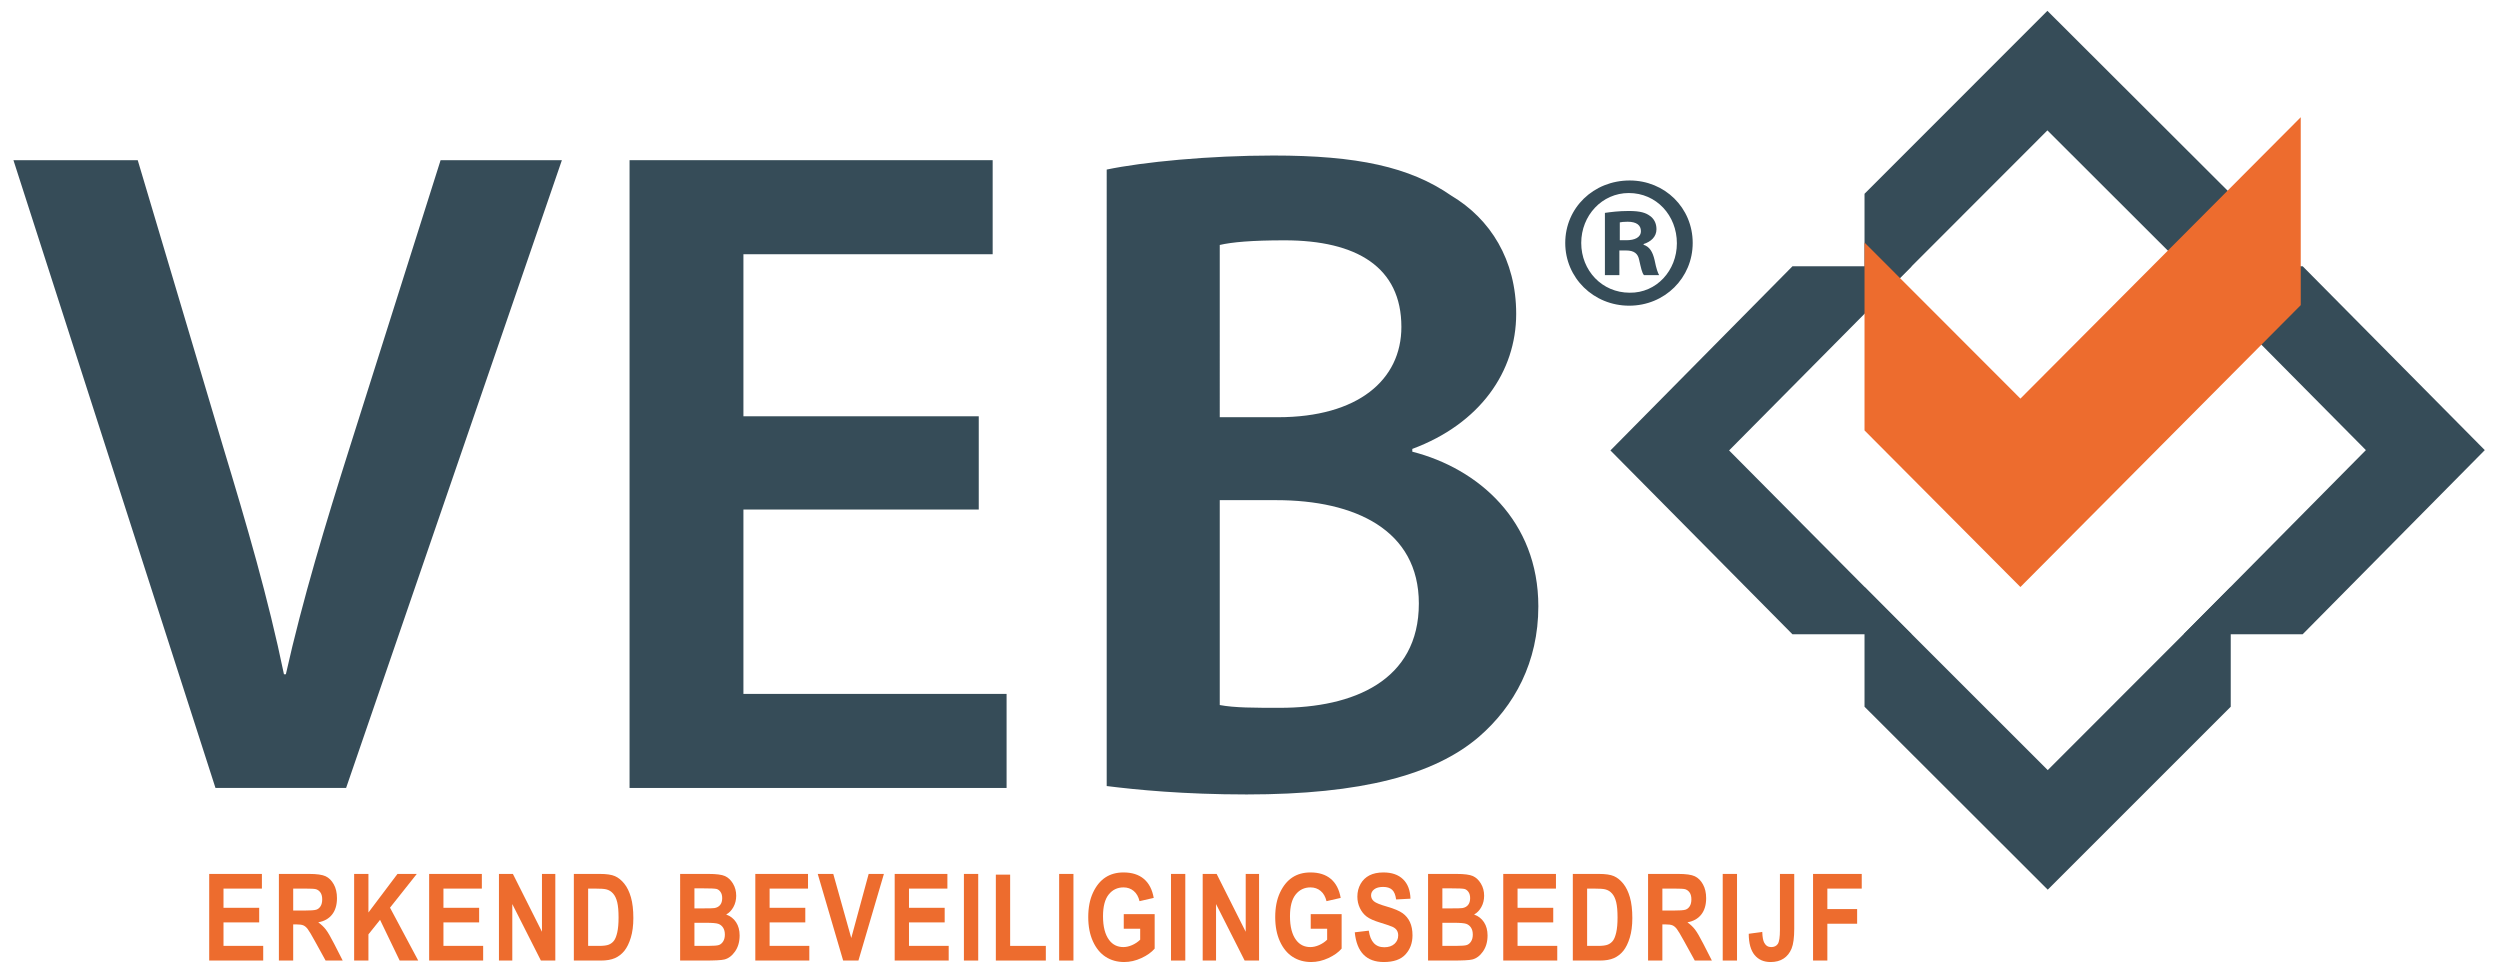 <?xml version="1.0" encoding="iso-8859-1"?>
<!-- Generator: Adobe Illustrator 16.0.0, SVG Export Plug-In . SVG Version: 6.00 Build 0)  -->
<!DOCTYPE svg PUBLIC "-//W3C//DTD SVG 1.1//EN" "http://www.w3.org/Graphics/SVG/1.1/DTD/svg11.dtd">
<svg version="1.1" xmlns="http://www.w3.org/2000/svg" xmlns:xlink="http://www.w3.org/1999/xlink" x="0px" y="0px"
	 width="640.416px" height="250.397px" viewBox="0 0 640.416 250.397" style="enable-background:new 0 0 640.416 250.397;"
	 xml:space="preserve">
<g id="Laag_2">
</g>
<g id="Laag_1">
	<g>
		<g>
			<path style="fill:#364C58;" d="M55.198,201.849L3.441,41.033h31.84l21.818,73.25c6.136,20.27,11.601,38.871,15.64,58.441h0.489
				c4.264-19.066,10.189-38.633,16.382-58.188l23.258-73.504h31.07L88.659,201.849H55.198z"/>
		</g>
	</g>
	<g>
		<g>
			<polygon style="fill:#364C58;" points="250.724,130.525 190.44,130.525 190.44,177.755 257.852,177.755 257.852,201.849 
				161.271,201.849 161.271,41.033 254.287,41.033 254.287,65.126 190.44,65.126 190.44,106.638 250.724,106.638 			"/>
		</g>
	</g>
	<g>
		<g>
			<path style="fill:#364C58;" d="M312.46,180.607c3.788,0.711,8.777,0.711,15.417,0.711c18.743,0,35.585-6.902,35.585-26.711
				c0-18.855-16.367-26.484-36.535-26.484H312.46V180.607z M312.46,106.876h14.914c20.462,0,31.615-9.531,31.615-23.133
				c0-15.277-11.405-22.18-29.938-22.18c-8.526,0-13.488,0.473-16.591,1.188V106.876z M283.5,43.435
				c9.252-1.93,26.081-3.594,42.699-3.594c21.385,0,34.901,2.867,45.565,10.273c10.008,5.957,16.633,16.438,16.633,30.289
				c0,14.789-9.253,28.137-26.612,34.594v0.711c16.87,4.305,32.287,17.656,32.287,39.613c0,14.312-6.136,25.551-15.193,33.406
				c-11.377,9.77-30.12,14.785-59.528,14.785c-16.171,0-28.247-1.203-35.851-2.152V43.435z"/>
		</g>
	</g>
	<g>
		<g>
			<path style="fill:#364C58;" d="M414.939,61.537h1.705c2.069,0,3.704-0.688,3.704-2.336c0-1.469-1.076-2.402-3.396-2.402
				c-0.979,0-1.635,0.082-2.013,0.168V61.537z M414.828,70.482h-3.704V54.533c1.468-0.211,3.508-0.488,6.122-0.488
				c3.005,0,4.375,0.488,5.409,1.258c1.006,0.699,1.677,1.844,1.677,3.41c0,1.957-1.439,3.215-3.298,3.801v0.184
				c1.523,0.5,2.319,1.789,2.809,3.898c0.489,2.445,0.853,3.312,1.175,3.887h-3.886c-0.518-0.574-0.783-1.93-1.23-3.887
				c-0.308-1.621-1.285-2.434-3.354-2.434h-1.719V70.482z M405.058,62.236c0,7.07,5.325,12.746,12.412,12.746
				c6.862,0.098,12.09-5.676,12.09-12.664c0-7.113-5.228-12.871-12.313-12.871C410.383,49.447,405.058,55.205,405.058,62.236
				 M433.613,62.236c0,8.945-7.156,16.07-16.27,16.07c-9.127,0-16.381-7.125-16.381-16.07c0-9.004,7.254-16.004,16.507-16.004
				C426.457,46.232,433.613,53.232,433.613,62.236"/>
		</g>
	</g>
	<g>
		<g>
			<polygon style="fill:#364C58;" points="412.536,115.388 459.163,68.216 489.689,68.216 442.936,115.388 489.689,162.478 
				459.163,162.478 			"/>
		</g>
	</g>
	<g>
		<g>
			<polygon style="fill:#364C58;" points="636.518,115.306 589.862,162.478 559.379,162.478 606.062,115.306 559.379,68.201 
				589.862,68.201 			"/>
		</g>
	</g>
	<g>
		<g>
			<polygon style="fill:#364C58;" points="524.478,2.775 571.44,49.642 571.44,80.291 524.478,33.4 477.627,80.291 477.627,49.642 
							"/>
		</g>
	</g>
	<g>
		<g>
			<polygon style="fill:#364C58;" points="524.562,227.904 477.627,181.041 477.627,150.361 524.562,197.279 571.44,150.361 
				571.44,181.041 			"/>
		</g>
	</g>
	<g>
		<g>
			<polygon style="fill:#ED6C2E;" points="589.373,78.169 517.56,150.373 477.627,110.259 477.627,62.134 517.56,102.111 
				589.373,30.033 			"/>
		</g>
	</g>
	<g>
		<path style="fill:#ED6C2E;" d="M53.59,246.061v-22.19h13.502v3.754h-9.838v4.92h9.143v3.738h-9.143v6.024h10.172v3.754H53.59z"/>
		<path style="fill:#ED6C2E;" d="M71.442,246.061v-22.19h7.735c1.978,0,3.391,0.199,4.238,0.598s1.544,1.09,2.089,2.074
			c0.545,0.983,0.817,2.162,0.817,3.534c0,1.736-0.416,3.134-1.249,4.192c-0.832,1.061-2.016,1.727-3.549,1.998
			c0.787,0.566,1.438,1.184,1.952,1.854s1.216,1.875,2.104,3.61l2.209,4.329h-4.382l-2.659-4.829
			c-0.957-1.745-1.606-2.838-1.949-3.276c-0.344-0.439-0.707-0.742-1.09-0.908c-0.384-0.167-1-0.25-1.848-0.25h-0.756v9.264H71.442z
			 M75.106,233.255h2.725c1.664,0,2.725-0.073,3.178-0.22c0.455-0.146,0.823-0.44,1.105-0.886c0.282-0.443,0.424-1.033,0.424-1.771
			c0-0.706-0.142-1.273-0.424-1.703c-0.282-0.429-0.666-0.724-1.15-0.886c-0.343-0.11-1.337-0.166-2.982-0.166h-2.875V233.255z"/>
		<path style="fill:#ED6C2E;" d="M90.718,246.061v-22.19h3.662v9.878l7.439-9.878h4.95l-6.861,8.648l7.225,13.542h-4.754
			l-5.021-10.429l-2.979,3.724v6.705H90.718z"/>
		<path style="fill:#ED6C2E;" d="M109.932,246.061v-22.19h13.502v3.754h-9.838v4.92h9.143v3.738h-9.143v6.024h10.172v3.754H109.932z
			"/>
		<path style="fill:#ED6C2E;" d="M127.814,246.061v-22.19h3.572l7.447,14.819v-14.819h3.42v22.19h-3.693l-7.326-14.471v14.471
			H127.814z"/>
		<path style="fill:#ED6C2E;" d="M146.999,223.871h6.698c1.693,0,2.972,0.189,3.833,0.567c0.862,0.379,1.656,1.017,2.382,1.915
			s1.296,2.064,1.709,3.496c0.413,1.434,0.62,3.215,0.62,5.344c0,1.918-0.217,3.585-0.65,5.003c-0.434,1.417-0.983,2.54-1.648,3.368
			c-0.665,0.827-1.469,1.45-2.411,1.869c-0.943,0.418-2.155,0.628-3.638,0.628h-6.895V223.871z M150.661,227.625v14.683h2.756
			c1.18,0,2.035-0.11,2.565-0.333c0.529-0.221,0.963-0.557,1.302-1.006c0.338-0.447,0.618-1.156,0.84-2.124s0.333-2.243,0.333-3.825
			c0-1.643-0.113-2.938-0.341-3.887c-0.227-0.947-0.58-1.692-1.06-2.237c-0.479-0.544-1.062-0.902-1.748-1.073
			c-0.515-0.132-1.509-0.197-2.981-0.197H150.661z"/>
		<path style="fill:#ED6C2E;" d="M174.227,223.871h7.288c1.99,0,3.39,0.182,4.197,0.545c0.809,0.363,1.49,1.004,2.046,1.922
			c0.556,0.919,0.833,1.959,0.833,3.119c0,1.069-0.237,2.035-0.714,2.898c-0.477,0.862-1.095,1.501-1.854,1.914
			c1.078,0.385,1.923,1.04,2.532,1.969c0.609,0.928,0.915,2.059,0.915,3.391c0,1.614-0.389,2.979-1.166,4.094
			s-1.695,1.805-2.755,2.066c-0.736,0.182-2.447,0.272-5.132,0.272h-6.19V223.871z M177.89,227.564v5.131h2.422
			c1.453,0,2.352-0.024,2.694-0.075c0.626-0.101,1.115-0.366,1.468-0.795c0.354-0.429,0.53-1.011,0.53-1.748
			c0-0.655-0.144-1.188-0.432-1.597c-0.287-0.409-0.636-0.664-1.044-0.765c-0.409-0.101-1.582-0.151-3.52-0.151H177.89z
			 M177.89,236.388v5.919h3.412c1.496,0,2.457-0.077,2.882-0.233s0.781-0.463,1.069-0.922c0.288-0.457,0.432-1.039,0.432-1.744
			c0-0.725-0.153-1.32-0.462-1.789c-0.309-0.467-0.718-0.789-1.229-0.966c-0.511-0.176-1.555-0.265-3.132-0.265H177.89z"/>
		<path style="fill:#ED6C2E;" d="M193.485,246.061v-22.19h13.502v3.754h-9.838v4.92h9.143v3.738h-9.143v6.024h10.172v3.754H193.485z
			"/>
		<path style="fill:#ED6C2E;" d="M215.986,246.061l-6.51-22.19h3.981l4.608,16.424l4.458-16.424h3.905l-6.525,22.19H215.986z"/>
		<path style="fill:#ED6C2E;" d="M229.189,246.061v-22.19h13.502v3.754h-9.838v4.92h9.143v3.738h-9.143v6.024h10.172v3.754H229.189z
			"/>
		<path style="fill:#ED6C2E;" d="M246.921,246.061v-22.19h3.664v22.19H246.921z"/>
		<path style="fill:#ED6C2E;" d="M255.102,246.061v-22.009h3.662v18.255h9.143v3.754H255.102z"/>
		<path style="fill:#ED6C2E;" d="M271.317,246.061v-22.19h3.664v22.19H271.317z"/>
		<path style="fill:#ED6C2E;" d="M287.869,237.917v-3.754h7.917v8.84c-0.798,0.938-1.928,1.746-3.391,2.422
			c-1.464,0.676-2.932,1.015-4.405,1.015c-1.796,0-3.381-0.442-4.753-1.325s-2.46-2.205-3.262-3.966
			c-0.803-1.761-1.203-3.831-1.203-6.214c0-2.441,0.405-4.53,1.218-6.266c0.812-1.736,1.867-3.033,3.164-3.891
			c1.296-0.857,2.848-1.287,4.654-1.287c2.17,0,3.907,0.553,5.215,1.658c1.307,1.104,2.146,2.727,2.521,4.866l-3.633,0.833
			c-0.273-1.141-0.772-2.014-1.499-2.619s-1.595-0.908-2.604-0.908c-1.564,0-2.831,0.607-3.8,1.824
			c-0.969,1.216-1.453,3.07-1.453,5.562c0,2.674,0.525,4.707,1.574,6.1c0.898,1.201,2.114,1.802,3.648,1.802
			c0.717,0,1.461-0.169,2.232-0.505c0.772-0.338,1.461-0.797,2.066-1.381v-2.807H287.869z"/>
		<path style="fill:#ED6C2E;" d="M299.969,246.061v-22.19h3.664v22.19H299.969z"/>
		<path style="fill:#ED6C2E;" d="M308.089,246.061v-22.19h3.572l7.447,14.819v-14.819h3.42v22.19h-3.693l-7.326-14.471v14.471
			H308.089z"/>
		<path style="fill:#ED6C2E;" d="M335.764,237.917v-3.754h7.917v8.84c-0.798,0.938-1.928,1.746-3.391,2.422
			c-1.464,0.676-2.932,1.015-4.405,1.015c-1.796,0-3.381-0.442-4.753-1.325s-2.46-2.205-3.262-3.966
			c-0.803-1.761-1.203-3.831-1.203-6.214c0-2.441,0.405-4.53,1.218-6.266c0.812-1.736,1.867-3.033,3.164-3.891
			c1.296-0.857,2.848-1.287,4.654-1.287c2.17,0,3.907,0.553,5.215,1.658c1.307,1.104,2.146,2.727,2.521,4.866l-3.633,0.833
			c-0.273-1.141-0.772-2.014-1.499-2.619s-1.595-0.908-2.604-0.908c-1.564,0-2.831,0.607-3.8,1.824
			c-0.969,1.216-1.453,3.07-1.453,5.562c0,2.674,0.525,4.707,1.574,6.1c0.898,1.201,2.114,1.802,3.648,1.802
			c0.717,0,1.461-0.169,2.232-0.505c0.772-0.338,1.461-0.797,2.066-1.381v-2.807H335.764z"/>
		<path style="fill:#ED6C2E;" d="M347.047,238.826l3.587-0.424c0.403,2.836,1.726,4.254,3.966,4.254c1.11,0,1.982-0.291,2.619-0.871
			c0.635-0.579,0.953-1.298,0.953-2.156c0-0.504-0.111-0.932-0.333-1.285s-0.56-0.643-1.015-0.87
			c-0.453-0.228-1.554-0.607-3.299-1.142c-1.564-0.473-2.71-0.986-3.437-1.541s-1.305-1.283-1.733-2.186s-0.643-1.873-0.643-2.912
			c0-1.209,0.274-2.299,0.824-3.267s1.31-1.698,2.278-2.192s2.165-0.742,3.587-0.742c2.14,0,3.81,0.581,5.011,1.741
			c1.201,1.161,1.837,2.821,1.907,4.979l-3.678,0.197c-0.162-1.19-0.51-2.023-1.045-2.498c-0.535-0.474-1.297-0.711-2.285-0.711
			c-0.989,0-1.751,0.206-2.286,0.619c-0.535,0.412-0.802,0.926-0.802,1.539c0,0.604,0.242,1.111,0.728,1.523
			c0.485,0.413,1.602,0.867,3.347,1.361c1.846,0.535,3.181,1.098,4.002,1.688c0.822,0.591,1.45,1.353,1.884,2.285
			c0.434,0.934,0.65,2.066,0.65,3.398c0,1.927-0.593,3.546-1.778,4.857c-1.187,1.312-3.04,1.968-5.562,1.968
			C350.033,246.44,347.551,243.902,347.047,238.826z"/>
		<path style="fill:#ED6C2E;" d="M365.822,223.871h7.288c1.99,0,3.39,0.182,4.197,0.545c0.809,0.363,1.49,1.004,2.046,1.922
			c0.556,0.919,0.833,1.959,0.833,3.119c0,1.069-0.237,2.035-0.714,2.898c-0.477,0.862-1.095,1.501-1.854,1.914
			c1.078,0.385,1.923,1.04,2.532,1.969c0.609,0.928,0.915,2.059,0.915,3.391c0,1.614-0.389,2.979-1.166,4.094
			s-1.695,1.805-2.755,2.066c-0.736,0.182-2.447,0.272-5.132,0.272h-6.19V223.871z M369.485,227.564v5.131h2.422
			c1.453,0,2.352-0.024,2.694-0.075c0.626-0.101,1.115-0.366,1.468-0.795c0.354-0.429,0.53-1.011,0.53-1.748
			c0-0.655-0.144-1.188-0.432-1.597c-0.287-0.409-0.636-0.664-1.044-0.765c-0.409-0.101-1.582-0.151-3.52-0.151H369.485z
			 M369.485,236.388v5.919h3.412c1.496,0,2.457-0.077,2.882-0.233s0.781-0.463,1.069-0.922c0.288-0.457,0.432-1.039,0.432-1.744
			c0-0.725-0.153-1.32-0.462-1.789c-0.309-0.467-0.718-0.789-1.229-0.966c-0.511-0.176-1.555-0.265-3.132-0.265H369.485z"/>
		<path style="fill:#ED6C2E;" d="M385.082,246.061v-22.19h13.502v3.754h-9.838v4.92h9.143v3.738h-9.143v6.024h10.172v3.754H385.082z
			"/>
		<path style="fill:#ED6C2E;" d="M402.904,223.871h6.698c1.693,0,2.972,0.189,3.833,0.567c0.862,0.379,1.656,1.017,2.382,1.915
			s1.296,2.064,1.709,3.496c0.413,1.434,0.62,3.215,0.62,5.344c0,1.918-0.217,3.585-0.65,5.003c-0.434,1.417-0.983,2.54-1.648,3.368
			c-0.665,0.827-1.469,1.45-2.411,1.869c-0.943,0.418-2.155,0.628-3.638,0.628h-6.895V223.871z M406.566,227.625v14.683h2.756
			c1.18,0,2.035-0.11,2.565-0.333c0.529-0.221,0.963-0.557,1.302-1.006c0.338-0.447,0.618-1.156,0.84-2.124s0.333-2.243,0.333-3.825
			c0-1.643-0.113-2.938-0.341-3.887c-0.227-0.947-0.58-1.692-1.06-2.237c-0.479-0.544-1.062-0.902-1.748-1.073
			c-0.515-0.132-1.509-0.197-2.981-0.197H406.566z"/>
		<path style="fill:#ED6C2E;" d="M422.179,246.061v-22.19h7.735c1.978,0,3.391,0.199,4.238,0.598s1.544,1.09,2.089,2.074
			c0.545,0.983,0.817,2.162,0.817,3.534c0,1.736-0.416,3.134-1.249,4.192c-0.832,1.061-2.016,1.727-3.549,1.998
			c0.787,0.566,1.438,1.184,1.952,1.854s1.216,1.875,2.104,3.61l2.209,4.329h-4.382l-2.659-4.829
			c-0.957-1.745-1.606-2.838-1.949-3.276c-0.344-0.439-0.707-0.742-1.09-0.908c-0.384-0.167-1-0.25-1.848-0.25h-0.756v9.264H422.179
			z M425.843,233.255h2.725c1.664,0,2.725-0.073,3.178-0.22c0.455-0.146,0.823-0.44,1.105-0.886
			c0.282-0.443,0.424-1.033,0.424-1.771c0-0.706-0.142-1.273-0.424-1.703c-0.282-0.429-0.666-0.724-1.15-0.886
			c-0.343-0.11-1.337-0.166-2.982-0.166h-2.875V233.255z"/>
		<path style="fill:#ED6C2E;" d="M441.302,246.061v-22.19h3.664v22.19H441.302z"/>
		<path style="fill:#ED6C2E;" d="M455.961,223.871h3.662v14.047c0,2.271-0.227,3.961-0.681,5.07
			c-0.454,1.111-1.133,1.963-2.036,2.559s-2.016,0.894-3.338,0.894c-1.745,0-3.112-0.601-4.102-1.802
			c-0.989-1.2-1.488-3.012-1.498-5.434l3.466-0.484c0.04,1.302,0.207,2.225,0.501,2.77c0.395,0.747,0.987,1.12,1.777,1.12
			c0.77,0,1.336-0.271,1.701-0.81c0.364-0.54,0.547-1.738,0.547-3.596V223.871z"/>
		<path style="fill:#ED6C2E;" d="M464.443,246.061v-22.19h12.473v3.754h-8.81v5.252h7.629v3.754h-7.629v9.431H464.443z"/>
	</g>
</g>
</svg>
